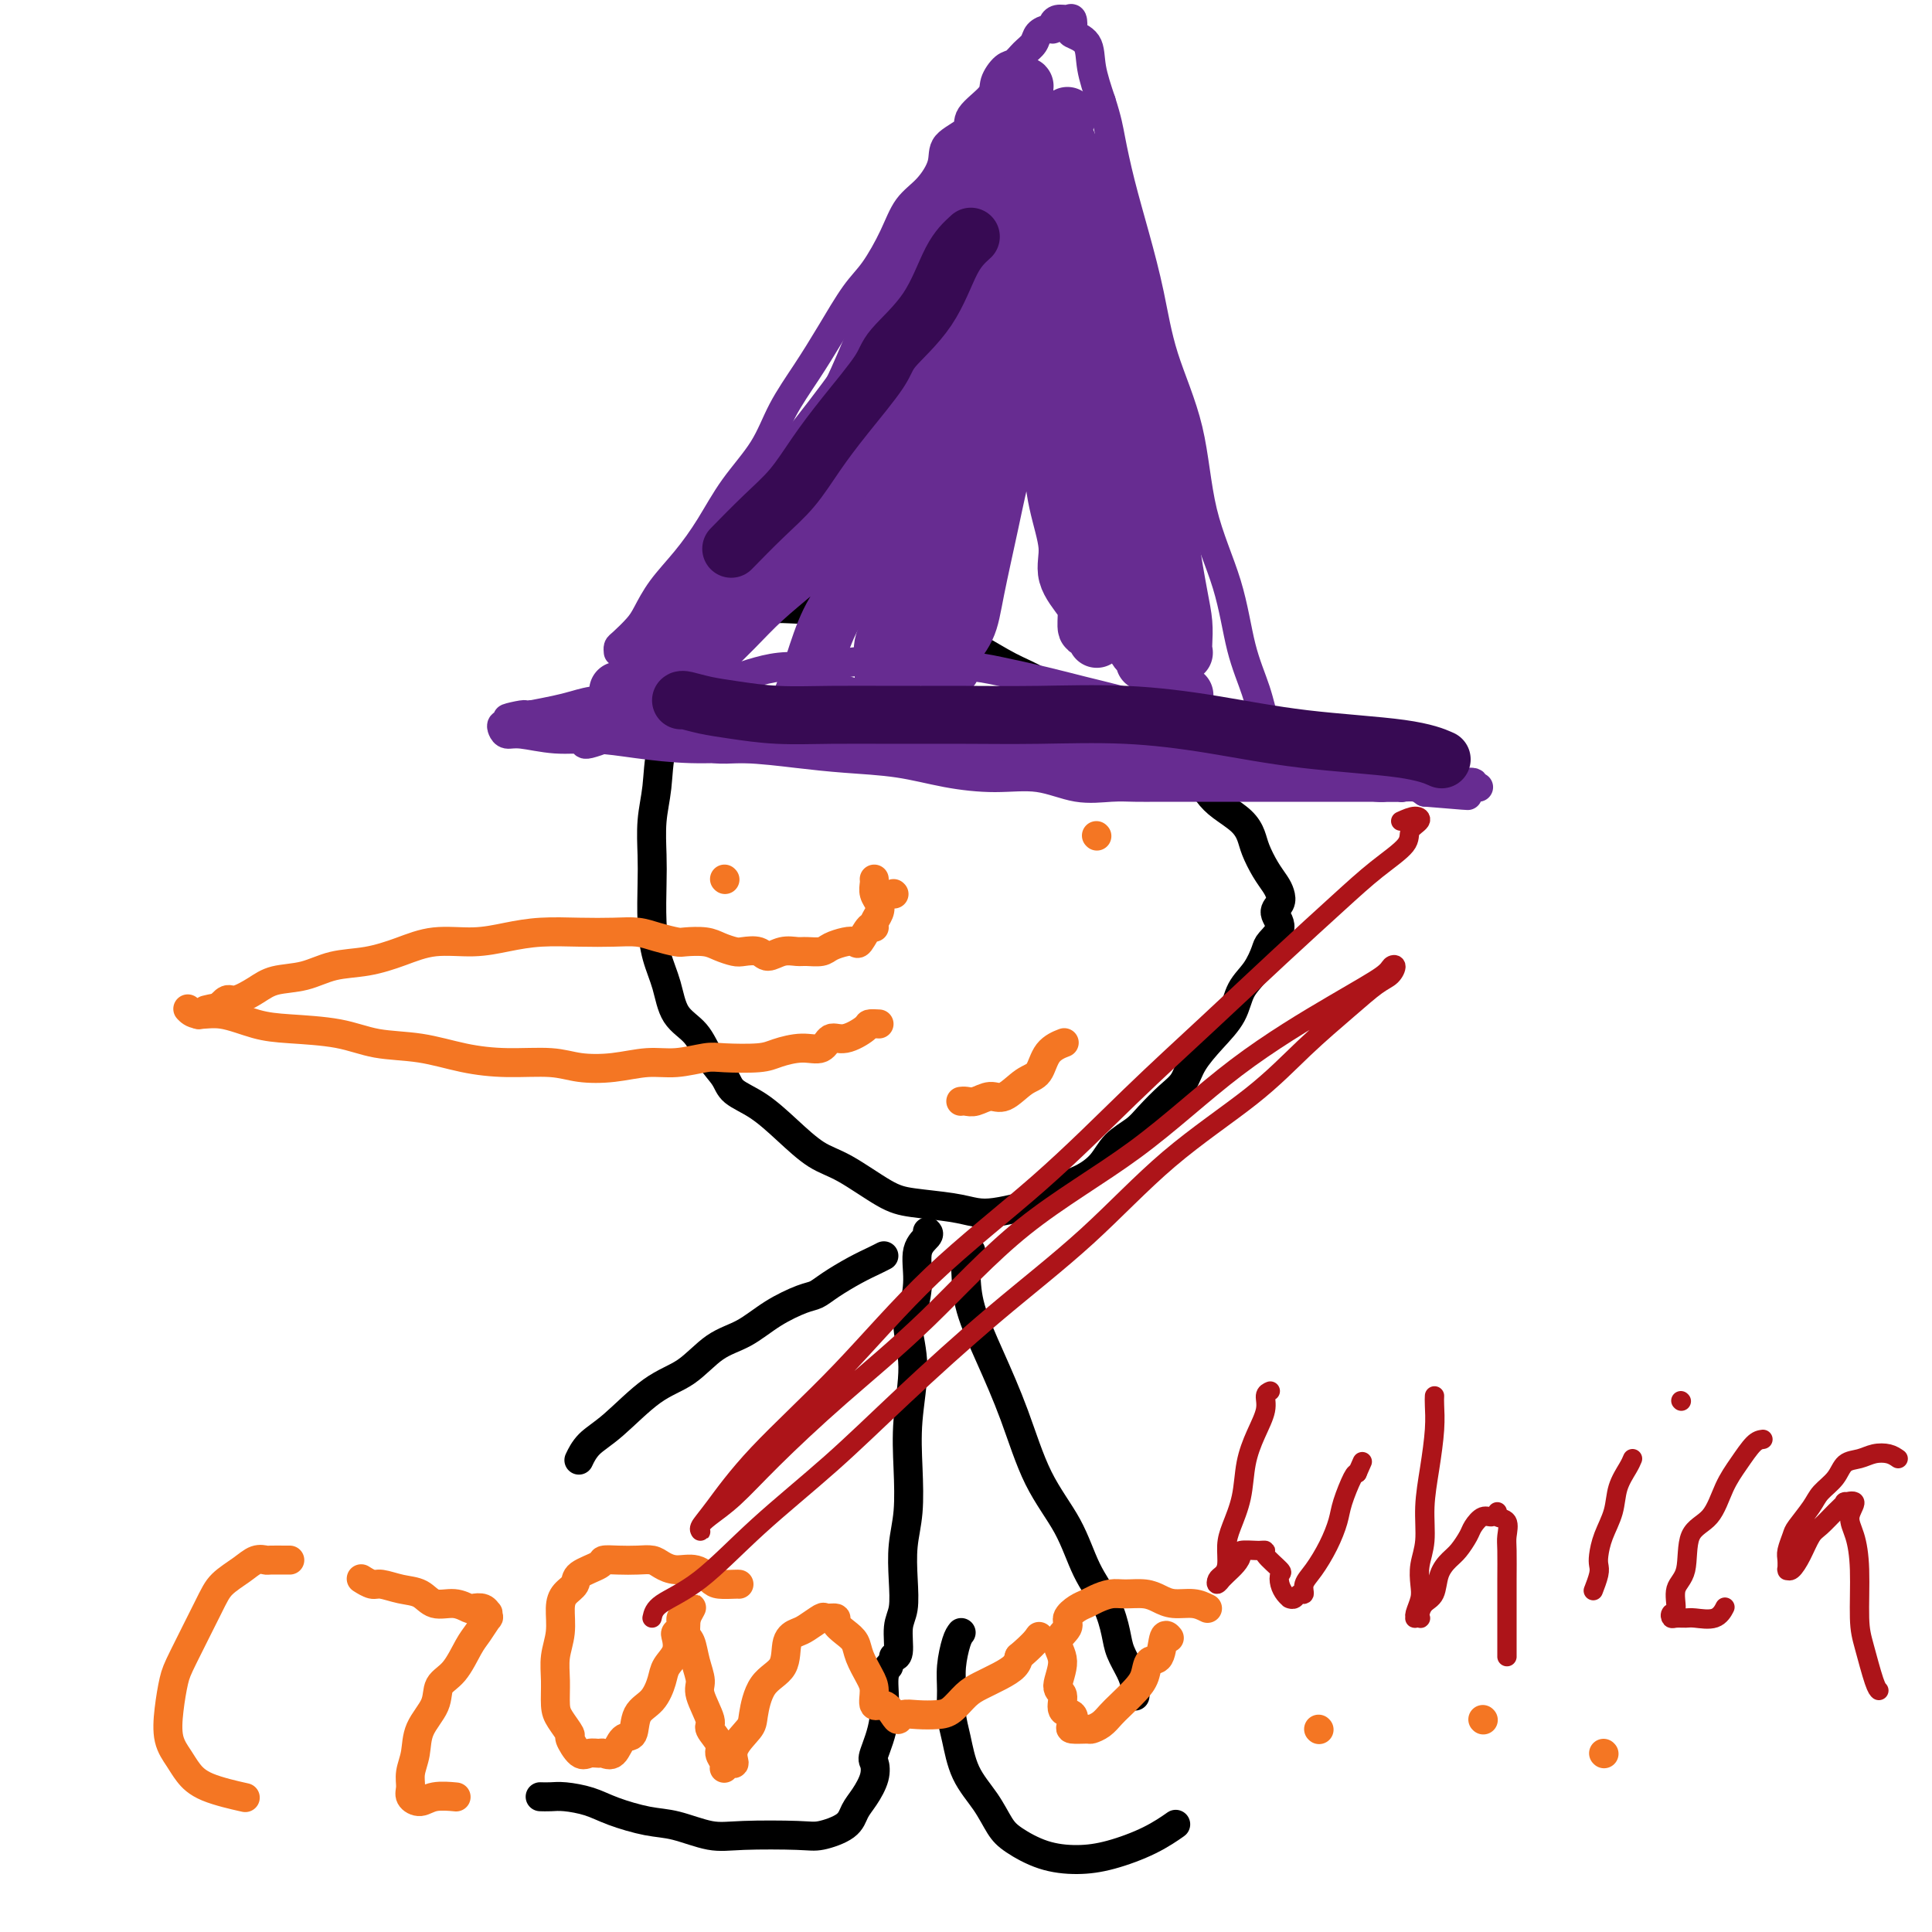 <svg viewBox='0 0 400 400' version='1.1' xmlns='http://www.w3.org/2000/svg' xmlns:xlink='http://www.w3.org/1999/xlink'><g fill='none' stroke='#000000' stroke-width='6' stroke-linecap='round' stroke-linejoin='round'><path d='M235,153c-0.845,-0.569 -1.689,-1.137 -3,-2c-1.311,-0.863 -3.088,-2.020 -5,-3c-1.912,-0.980 -3.961,-1.784 -6,-3c-2.039,-1.216 -4.070,-2.844 -6,-4c-1.930,-1.156 -3.760,-1.838 -6,-3c-2.240,-1.162 -4.891,-2.803 -7,-4c-2.109,-1.197 -3.675,-1.949 -6,-3c-2.325,-1.051 -5.409,-2.401 -8,-3c-2.591,-0.599 -4.688,-0.447 -7,-1c-2.312,-0.553 -4.837,-1.813 -7,-2c-2.163,-0.187 -3.962,0.698 -6,1c-2.038,0.302 -4.315,0.022 -6,0c-1.685,-0.022 -2.777,0.212 -4,1c-1.223,0.788 -2.575,2.128 -4,3c-1.425,0.872 -2.922,1.277 -4,2c-1.078,0.723 -1.735,1.765 -3,3c-1.265,1.235 -3.137,2.663 -4,4c-0.863,1.337 -0.718,2.581 -1,4c-0.282,1.419 -0.990,3.011 -2,5c-1.010,1.989 -2.323,4.373 -3,7c-0.677,2.627 -0.718,5.495 -1,8c-0.282,2.505 -0.806,4.647 -1,7c-0.194,2.353 -0.060,4.917 0,7c0.060,2.083 0.045,3.684 0,6c-0.045,2.316 -0.118,5.346 0,8c0.118,2.654 0.429,4.933 1,7c0.571,2.067 1.403,3.922 2,6c0.597,2.078 0.959,4.380 2,6c1.041,1.620 2.762,2.557 4,4c1.238,1.443 1.992,3.392 3,5c1.008,1.608 2.271,2.875 3,4c0.729,1.125 0.925,2.108 2,3c1.075,0.892 3.028,1.692 5,3c1.972,1.308 3.962,3.124 6,5c2.038,1.876 4.123,3.812 6,5c1.877,1.188 3.545,1.628 6,3c2.455,1.372 5.698,3.675 8,5c2.302,1.325 3.662,1.673 6,2c2.338,0.327 5.654,0.635 8,1c2.346,0.365 3.722,0.789 5,1c1.278,0.211 2.460,0.211 4,0c1.540,-0.211 3.440,-0.632 5,-1c1.560,-0.368 2.780,-0.684 4,-1'/><path d='M215,249c2.957,-0.902 3.849,-2.156 5,-3c1.151,-0.844 2.561,-1.278 4,-2c1.439,-0.722 2.906,-1.733 4,-3c1.094,-1.267 1.816,-2.789 3,-4c1.184,-1.211 2.829,-2.111 4,-3c1.171,-0.889 1.866,-1.766 3,-3c1.134,-1.234 2.706,-2.825 4,-4c1.294,-1.175 2.309,-1.935 3,-3c0.691,-1.065 1.056,-2.437 2,-4c0.944,-1.563 2.467,-3.319 4,-5c1.533,-1.681 3.078,-3.289 4,-5c0.922,-1.711 1.223,-3.525 2,-5c0.777,-1.475 2.032,-2.611 3,-4c0.968,-1.389 1.650,-3.029 2,-4c0.350,-0.971 0.367,-1.271 1,-2c0.633,-0.729 1.880,-1.885 2,-3c0.120,-1.115 -0.888,-2.187 -1,-3c-0.112,-0.813 0.671,-1.365 1,-2c0.329,-0.635 0.205,-1.352 0,-2c-0.205,-0.648 -0.490,-1.226 -1,-2c-0.510,-0.774 -1.246,-1.744 -2,-3c-0.754,-1.256 -1.528,-2.800 -2,-4c-0.472,-1.200 -0.643,-2.058 -1,-3c-0.357,-0.942 -0.900,-1.967 -2,-3c-1.100,-1.033 -2.758,-2.072 -4,-3c-1.242,-0.928 -2.070,-1.744 -3,-3c-0.930,-1.256 -1.962,-2.953 -3,-4c-1.038,-1.047 -2.082,-1.443 -3,-2c-0.918,-0.557 -1.710,-1.273 -3,-2c-1.290,-0.727 -3.078,-1.465 -4,-2c-0.922,-0.535 -0.978,-0.867 -1,-1c-0.022,-0.133 -0.011,-0.066 0,0'/><path d='M192,255c0.232,0.222 0.463,0.443 0,1c-0.463,0.557 -1.622,1.449 -2,3c-0.378,1.551 0.025,3.762 0,6c-0.025,2.238 -0.476,4.503 -1,6c-0.524,1.497 -1.120,2.226 -1,4c0.120,1.774 0.957,4.594 1,8c0.043,3.406 -0.707,7.399 -1,11c-0.293,3.601 -0.130,6.809 0,10c0.130,3.191 0.227,6.364 0,9c-0.227,2.636 -0.778,4.734 -1,7c-0.222,2.266 -0.116,4.698 0,7c0.116,2.302 0.241,4.473 0,6c-0.241,1.527 -0.848,2.409 -1,4c-0.152,1.591 0.151,3.890 0,5c-0.151,1.110 -0.758,1.031 -1,1c-0.242,-0.031 -0.121,-0.016 0,0'/><path d='M183,260c-0.523,0.272 -1.047,0.544 -2,1c-0.953,0.456 -2.336,1.097 -4,2c-1.664,0.903 -3.609,2.069 -5,3c-1.391,0.931 -2.229,1.626 -3,2c-0.771,0.374 -1.474,0.428 -3,1c-1.526,0.572 -3.875,1.661 -6,3c-2.125,1.339 -4.027,2.928 -6,4c-1.973,1.072 -4.016,1.626 -6,3c-1.984,1.374 -3.908,3.566 -6,5c-2.092,1.434 -4.351,2.108 -7,4c-2.649,1.892 -5.690,5.002 -8,7c-2.310,1.998 -3.891,2.884 -5,4c-1.109,1.116 -1.745,2.462 -2,3c-0.255,0.538 -0.127,0.269 0,0'/><path d='M201,259c-0.416,0.121 -0.832,0.241 -1,1c-0.168,0.759 -0.088,2.156 0,4c0.088,1.844 0.183,4.135 1,7c0.817,2.865 2.356,6.305 4,10c1.644,3.695 3.392,7.645 5,12c1.608,4.355 3.075,9.116 5,13c1.925,3.884 4.308,6.891 6,10c1.692,3.109 2.695,6.320 4,9c1.305,2.680 2.914,4.829 4,7c1.086,2.171 1.650,4.365 2,6c0.350,1.635 0.486,2.712 1,4c0.514,1.288 1.406,2.789 2,4c0.594,1.211 0.891,2.134 1,3c0.109,0.866 0.031,1.676 0,2c-0.031,0.324 -0.016,0.162 0,0'/><path d='M184,345c-0.482,0.563 -0.965,1.125 -1,3c-0.035,1.875 0.377,5.061 0,8c-0.377,2.939 -1.544,5.630 -2,7c-0.456,1.370 -0.202,1.420 0,2c0.202,0.580 0.353,1.690 0,3c-0.353,1.310 -1.210,2.820 -2,4c-0.790,1.180 -1.512,2.028 -2,3c-0.488,0.972 -0.743,2.066 -2,3c-1.257,0.934 -3.518,1.707 -5,2c-1.482,0.293 -2.186,0.104 -5,0c-2.814,-0.104 -7.740,-0.125 -11,0c-3.260,0.125 -4.856,0.395 -7,0c-2.144,-0.395 -4.836,-1.454 -7,-2c-2.164,-0.546 -3.801,-0.577 -6,-1c-2.199,-0.423 -4.961,-1.238 -7,-2c-2.039,-0.762 -3.356,-1.472 -5,-2c-1.644,-0.528 -3.616,-0.873 -5,-1c-1.384,-0.127 -2.180,-0.034 -3,0c-0.820,0.034 -1.663,0.010 -2,0c-0.337,-0.010 -0.169,-0.005 0,0'/><path d='M199,338c-0.308,0.398 -0.616,0.795 -1,2c-0.384,1.205 -0.845,3.216 -1,5c-0.155,1.784 -0.005,3.340 0,5c0.005,1.660 -0.137,3.424 0,5c0.137,1.576 0.551,2.963 1,5c0.449,2.037 0.932,4.724 2,7c1.068,2.276 2.720,4.141 4,6c1.280,1.859 2.187,3.712 3,5c0.813,1.288 1.532,2.011 3,3c1.468,0.989 3.687,2.244 6,3c2.313,0.756 4.722,1.015 7,1c2.278,-0.015 4.425,-0.303 7,-1c2.575,-0.697 5.578,-1.803 8,-3c2.422,-1.197 4.263,-2.485 5,-3c0.737,-0.515 0.368,-0.258 0,0'/></g>
<g fill='none' stroke='#672C91' stroke-width='6' stroke-linecap='round' stroke-linejoin='round'><path d='M110,148c0.229,0.027 0.458,0.053 1,0c0.542,-0.053 1.396,-0.187 2,0c0.604,0.187 0.959,0.695 2,1c1.041,0.305 2.769,0.406 4,1c1.231,0.594 1.963,1.680 3,2c1.037,0.320 2.377,-0.125 4,0c1.623,0.125 3.528,0.822 5,1c1.472,0.178 2.510,-0.163 4,0c1.490,0.163 3.431,0.828 5,1c1.569,0.172 2.765,-0.150 4,0c1.235,0.150 2.508,0.772 4,1c1.492,0.228 3.202,0.061 5,0c1.798,-0.061 3.684,-0.016 5,0c1.316,0.016 2.060,0.005 4,0c1.940,-0.005 5.074,-0.002 7,0c1.926,0.002 2.642,0.005 4,0c1.358,-0.005 3.358,-0.016 5,0c1.642,0.016 2.924,0.060 5,0c2.076,-0.060 4.944,-0.222 7,0c2.056,0.222 3.299,0.830 5,1c1.701,0.170 3.859,-0.099 6,0c2.141,0.099 4.265,0.565 6,1c1.735,0.435 3.079,0.838 5,1c1.921,0.162 4.417,0.082 6,0c1.583,-0.082 2.252,-0.165 4,0c1.748,0.165 4.574,0.580 7,1c2.426,0.420 4.451,0.845 6,1c1.549,0.155 2.623,0.041 4,0c1.377,-0.041 3.056,-0.007 5,0c1.944,0.007 4.151,-0.012 6,0c1.849,0.012 3.339,0.056 5,0c1.661,-0.056 3.492,-0.212 5,0c1.508,0.212 2.694,0.792 4,1c1.306,0.208 2.731,0.046 4,0c1.269,-0.046 2.380,0.026 4,0c1.620,-0.026 3.749,-0.150 5,0c1.251,0.150 1.623,0.575 3,1c1.377,0.425 3.758,0.849 5,1c1.242,0.151 1.343,0.030 2,0c0.657,-0.030 1.869,0.030 3,0c1.131,-0.030 2.180,-0.152 3,0c0.820,0.152 1.410,0.576 2,1'/><path d='M295,164c16.583,1.393 5.541,0.374 2,0c-3.541,-0.374 0.418,-0.104 2,0c1.582,0.104 0.787,0.042 1,0c0.213,-0.042 1.434,-0.064 2,0c0.566,0.064 0.477,0.213 1,0c0.523,-0.213 1.656,-0.789 2,-1c0.344,-0.211 -0.103,-0.057 0,0c0.103,0.057 0.755,0.016 1,0c0.245,-0.016 0.082,-0.008 0,0c-0.082,0.008 -0.085,0.017 0,0c0.085,-0.017 0.257,-0.060 0,0c-0.257,0.060 -0.943,0.222 -1,0c-0.057,-0.222 0.513,-0.828 0,-1c-0.513,-0.172 -2.110,0.089 -3,0c-0.890,-0.089 -1.072,-0.529 -2,-1c-0.928,-0.471 -2.603,-0.973 -4,-1c-1.397,-0.027 -2.516,0.420 -4,0c-1.484,-0.420 -3.333,-1.708 -5,-2c-1.667,-0.292 -3.152,0.414 -5,0c-1.848,-0.414 -4.057,-1.946 -6,-3c-1.943,-1.054 -3.619,-1.629 -6,-2c-2.381,-0.371 -5.467,-0.536 -8,-1c-2.533,-0.464 -4.513,-1.227 -7,-2c-2.487,-0.773 -5.480,-1.558 -8,-2c-2.520,-0.442 -4.567,-0.542 -7,-1c-2.433,-0.458 -5.253,-1.276 -8,-2c-2.747,-0.724 -5.423,-1.356 -8,-2c-2.577,-0.644 -5.057,-1.300 -8,-2c-2.943,-0.700 -6.351,-1.442 -9,-2c-2.649,-0.558 -4.541,-0.930 -7,-1c-2.459,-0.070 -5.486,0.163 -8,0c-2.514,-0.163 -4.516,-0.721 -7,-1c-2.484,-0.279 -5.450,-0.279 -8,0c-2.550,0.279 -4.683,0.839 -7,1c-2.317,0.161 -4.816,-0.075 -7,0c-2.184,0.075 -4.051,0.463 -6,1c-1.949,0.537 -3.980,1.223 -6,2c-2.020,0.777 -4.030,1.643 -6,2c-1.970,0.357 -3.899,0.204 -6,0c-2.101,-0.204 -4.374,-0.458 -6,0c-1.626,0.458 -2.604,1.628 -4,2c-1.396,0.372 -3.209,-0.055 -5,0c-1.791,0.055 -3.559,0.592 -5,1c-1.441,0.408 -2.555,0.688 -4,1c-1.445,0.312 -3.223,0.656 -5,1'/><path d='M110,148c-8.625,1.502 -3.688,0.258 -2,0c1.688,-0.258 0.126,0.469 -1,1c-1.126,0.531 -1.816,0.864 -2,1c-0.184,0.136 0.139,0.074 0,0c-0.139,-0.074 -0.739,-0.159 -1,0c-0.261,0.159 -0.184,0.564 0,1c0.184,0.436 0.473,0.904 1,1c0.527,0.096 1.291,-0.181 3,0c1.709,0.181 4.364,0.818 7,1c2.636,0.182 5.254,-0.092 8,0c2.746,0.092 5.618,0.550 9,1c3.382,0.450 7.272,0.893 11,1c3.728,0.107 7.294,-0.123 11,0c3.706,0.123 7.552,0.597 11,1c3.448,0.403 6.499,0.733 10,1c3.501,0.267 7.452,0.471 11,1c3.548,0.529 6.692,1.381 10,2c3.308,0.619 6.779,1.003 10,1c3.221,-0.003 6.194,-0.393 9,0c2.806,0.393 5.447,1.569 8,2c2.553,0.431 5.017,0.115 7,0c1.983,-0.115 3.486,-0.031 5,0c1.514,0.031 3.041,0.008 5,0c1.959,-0.008 4.351,-0.002 6,0c1.649,0.002 2.556,0.001 4,0c1.444,-0.001 3.424,-0.000 5,0c1.576,0.000 2.746,0.000 4,0c1.254,-0.000 2.590,-0.000 4,0c1.410,0.000 2.894,0.000 4,0c1.106,-0.000 1.833,-0.000 3,0c1.167,0.000 2.774,0.000 4,0c1.226,-0.000 2.072,-0.000 3,0c0.928,0.000 1.937,0.000 3,0c1.063,-0.000 2.179,-0.000 3,0c0.821,0.000 1.347,0.000 2,0c0.653,-0.000 1.432,-0.000 2,0c0.568,0.000 0.923,0.001 1,0c0.077,-0.001 -0.126,-0.003 0,0c0.126,0.003 0.580,0.012 1,0c0.420,-0.012 0.805,-0.044 1,0c0.195,0.044 0.199,0.164 0,0c-0.199,-0.164 -0.600,-0.611 -1,-1c-0.400,-0.389 -0.800,-0.720 -2,-1c-1.200,-0.280 -3.200,-0.509 -5,-1c-1.800,-0.491 -3.400,-1.246 -5,-2'/><path d='M277,158c-3.127,-0.890 -4.445,-0.616 -7,-1c-2.555,-0.384 -6.348,-1.428 -10,-2c-3.652,-0.572 -7.164,-0.674 -11,-1c-3.836,-0.326 -7.995,-0.876 -12,-1c-4.005,-0.124 -7.854,0.177 -12,0c-4.146,-0.177 -8.587,-0.832 -13,-1c-4.413,-0.168 -8.798,0.150 -13,0c-4.202,-0.150 -8.223,-0.770 -12,-1c-3.777,-0.230 -7.312,-0.072 -11,0c-3.688,0.072 -7.529,0.058 -11,0c-3.471,-0.058 -6.574,-0.160 -10,0c-3.426,0.160 -7.177,0.583 -10,1c-2.823,0.417 -4.718,0.830 -8,1c-3.282,0.170 -7.951,0.098 -10,0c-2.049,-0.098 -1.477,-0.222 -2,0c-0.523,0.222 -2.141,0.791 -3,1c-0.859,0.209 -0.960,0.060 -1,0c-0.040,-0.060 -0.020,-0.030 0,0'/><path d='M128,135c-0.034,-0.384 -0.068,-0.769 0,-1c0.068,-0.231 0.240,-0.310 1,-1c0.760,-0.690 2.110,-1.991 3,-3c0.890,-1.009 1.320,-1.726 2,-3c0.680,-1.274 1.610,-3.104 3,-5c1.390,-1.896 3.241,-3.859 5,-6c1.759,-2.141 3.425,-4.461 5,-7c1.575,-2.539 3.060,-5.298 5,-8c1.940,-2.702 4.336,-5.346 6,-8c1.664,-2.654 2.597,-5.319 4,-8c1.403,-2.681 3.275,-5.377 5,-8c1.725,-2.623 3.304,-5.174 5,-8c1.696,-2.826 3.510,-5.927 5,-8c1.490,-2.073 2.656,-3.117 4,-5c1.344,-1.883 2.868,-4.604 4,-7c1.132,-2.396 1.874,-4.465 3,-6c1.126,-1.535 2.638,-2.535 4,-4c1.362,-1.465 2.576,-3.397 3,-5c0.424,-1.603 0.060,-2.879 1,-4c0.940,-1.121 3.186,-2.087 4,-3c0.814,-0.913 0.196,-1.774 1,-3c0.804,-1.226 3.030,-2.818 4,-4c0.970,-1.182 0.684,-1.955 1,-3c0.316,-1.045 1.236,-2.364 2,-3c0.764,-0.636 1.374,-0.591 2,-1c0.626,-0.409 1.268,-1.272 2,-2c0.732,-0.728 1.555,-1.322 2,-2c0.445,-0.678 0.514,-1.439 1,-2c0.486,-0.561 1.391,-0.920 2,-1c0.609,-0.080 0.923,0.120 1,0c0.077,-0.120 -0.084,-0.561 0,-1c0.084,-0.439 0.412,-0.875 1,-1c0.588,-0.125 1.436,0.062 2,0c0.564,-0.062 0.843,-0.371 1,0c0.157,0.371 0.191,1.423 0,2c-0.191,0.577 -0.608,0.681 0,1c0.608,0.319 2.241,0.855 3,2c0.759,1.145 0.646,2.899 1,5c0.354,2.101 1.177,4.551 2,7'/><path d='M228,21c1.298,4.034 1.542,5.619 2,8c0.458,2.381 1.131,5.559 2,9c0.869,3.441 1.935,7.145 3,11c1.065,3.855 2.130,7.862 3,12c0.870,4.138 1.544,8.407 3,13c1.456,4.593 3.692,9.510 5,15c1.308,5.490 1.687,11.552 3,17c1.313,5.448 3.560,10.280 5,15c1.440,4.720 2.073,9.328 3,13c0.927,3.672 2.147,6.410 3,9c0.853,2.590 1.339,5.034 2,7c0.661,1.966 1.497,3.455 2,5c0.503,1.545 0.674,3.147 1,4c0.326,0.853 0.807,0.958 1,1c0.193,0.042 0.096,0.021 0,0'/></g>
<g fill='none' stroke='#672C91' stroke-width='12' stroke-linecap='round' stroke-linejoin='round'><path d='M269,158c-0.844,-0.000 -1.687,-0.000 -2,0c-0.313,0.000 -0.094,0.001 -1,0c-0.906,-0.001 -2.937,-0.003 -4,0c-1.063,0.003 -1.157,0.012 -2,0c-0.843,-0.012 -2.433,-0.043 -4,0c-1.567,0.043 -3.109,0.162 -5,0c-1.891,-0.162 -4.131,-0.603 -6,-1c-1.869,-0.397 -3.366,-0.751 -5,-1c-1.634,-0.249 -3.406,-0.395 -7,-1c-3.594,-0.605 -9.012,-1.669 -12,-2c-2.988,-0.331 -3.548,0.070 -5,0c-1.452,-0.070 -3.797,-0.610 -6,-1c-2.203,-0.390 -4.264,-0.630 -6,-1c-1.736,-0.370 -3.148,-0.870 -5,-1c-1.852,-0.130 -4.145,0.109 -6,0c-1.855,-0.109 -3.274,-0.565 -5,-1c-1.726,-0.435 -3.761,-0.849 -6,-1c-2.239,-0.151 -4.682,-0.041 -7,0c-2.318,0.041 -4.512,0.011 -7,0c-2.488,-0.011 -5.271,-0.003 -8,0c-2.729,0.003 -5.404,-0.000 -8,0c-2.596,0.000 -5.113,0.004 -7,0c-1.887,-0.004 -3.144,-0.015 -5,0c-1.856,0.015 -4.312,0.056 -6,0c-1.688,-0.056 -2.608,-0.207 -4,0c-1.392,0.207 -3.255,0.774 -4,1c-0.745,0.226 -0.373,0.113 0,0'/><path d='M175,146c-0.399,0.301 -0.798,0.601 0,1c0.798,0.399 2.794,0.896 4,1c1.206,0.104 1.622,-0.185 3,0c1.378,0.185 3.719,0.846 5,1c1.281,0.154 1.501,-0.197 3,0c1.499,0.197 4.277,0.943 7,1c2.723,0.057 5.392,-0.573 8,0c2.608,0.573 5.155,2.350 8,3c2.845,0.650 5.989,0.174 10,0c4.011,-0.174 8.887,-0.047 12,0c3.113,0.047 4.461,0.013 5,0c0.539,-0.013 0.270,-0.007 0,0'/><path d='M167,153c-0.267,-0.629 -0.535,-1.258 -1,-2c-0.465,-0.742 -1.129,-1.598 -1,-3c0.129,-1.402 1.051,-3.349 2,-6c0.949,-2.651 1.925,-6.006 3,-9c1.075,-2.994 2.250,-5.627 4,-8c1.750,-2.373 4.077,-4.487 6,-7c1.923,-2.513 3.444,-5.424 5,-8c1.556,-2.576 3.147,-4.816 5,-7c1.853,-2.184 3.969,-4.311 5,-6c1.031,-1.689 0.978,-2.941 2,-4c1.022,-1.059 3.120,-1.926 4,-3c0.880,-1.074 0.541,-2.356 1,-3c0.459,-0.644 1.715,-0.652 2,-1c0.285,-0.348 -0.402,-1.037 -1,-1c-0.598,0.037 -1.109,0.798 -1,1c0.109,0.202 0.836,-0.157 0,0c-0.836,0.157 -3.235,0.831 -5,2c-1.765,1.169 -2.894,2.835 -5,5c-2.106,2.165 -5.187,4.831 -8,7c-2.813,2.169 -5.359,3.843 -8,6c-2.641,2.157 -5.378,4.797 -8,7c-2.622,2.203 -5.129,3.969 -7,6c-1.871,2.031 -3.106,4.326 -5,6c-1.894,1.674 -4.446,2.725 -6,4c-1.554,1.275 -2.111,2.772 -3,4c-0.889,1.228 -2.110,2.186 -3,3c-0.890,0.814 -1.448,1.484 -2,2c-0.552,0.516 -1.097,0.877 -1,1c0.097,0.123 0.835,0.009 1,0c0.165,-0.009 -0.244,0.089 0,0c0.244,-0.089 1.140,-0.364 2,-1c0.860,-0.636 1.682,-1.634 3,-3c1.318,-1.366 3.131,-3.099 5,-5c1.869,-1.901 3.796,-3.971 6,-6c2.204,-2.029 4.687,-4.016 7,-6c2.313,-1.984 4.455,-3.965 6,-6c1.545,-2.035 2.493,-4.125 4,-6c1.507,-1.875 3.573,-3.536 5,-5c1.427,-1.464 2.213,-2.732 3,-4'/><path d='M183,97c6.674,-6.626 2.861,-2.691 2,-2c-0.861,0.691 1.232,-1.864 2,-3c0.768,-1.136 0.212,-0.854 0,-1c-0.212,-0.146 -0.079,-0.720 0,-1c0.079,-0.280 0.105,-0.268 0,0c-0.105,0.268 -0.340,0.790 -1,1c-0.660,0.210 -1.746,0.107 -3,1c-1.254,0.893 -2.675,2.782 -6,6c-3.325,3.218 -8.553,7.764 -11,10c-2.447,2.236 -2.115,2.163 -4,4c-1.885,1.837 -5.989,5.583 -9,9c-3.011,3.417 -4.930,6.506 -7,9c-2.070,2.494 -4.291,4.394 -6,6c-1.709,1.606 -2.908,2.917 -4,4c-1.092,1.083 -2.079,1.937 -3,3c-0.921,1.063 -1.777,2.336 -2,3c-0.223,0.664 0.188,0.718 0,1c-0.188,0.282 -0.976,0.791 -1,1c-0.024,0.209 0.717,0.118 1,0c0.283,-0.118 0.109,-0.262 1,-1c0.891,-0.738 2.849,-2.071 5,-4c2.151,-1.929 4.497,-4.453 7,-7c2.503,-2.547 5.165,-5.116 8,-8c2.835,-2.884 5.843,-6.082 9,-9c3.157,-2.918 6.465,-5.557 9,-9c2.535,-3.443 4.299,-7.692 7,-11c2.701,-3.308 6.338,-5.676 9,-8c2.662,-2.324 4.348,-4.604 6,-7c1.652,-2.396 3.270,-4.908 5,-7c1.730,-2.092 3.573,-3.765 5,-5c1.427,-1.235 2.437,-2.031 3,-3c0.563,-0.969 0.678,-2.111 1,-3c0.322,-0.889 0.851,-1.524 1,-2c0.149,-0.476 -0.081,-0.794 0,-1c0.081,-0.206 0.474,-0.299 0,0c-0.474,0.299 -1.813,0.991 -3,2c-1.187,1.009 -2.221,2.336 -4,4c-1.779,1.664 -4.302,3.667 -7,6c-2.698,2.333 -5.571,4.996 -8,8c-2.429,3.004 -4.414,6.347 -7,10c-2.586,3.653 -5.774,7.615 -9,11c-3.226,3.385 -6.489,6.194 -9,9c-2.511,2.806 -4.271,5.608 -6,8c-1.729,2.392 -3.427,4.375 -5,6c-1.573,1.625 -3.021,2.893 -4,4c-0.979,1.107 -1.490,2.054 -2,3'/><path d='M143,134c-6.740,8.000 -2.588,2.499 -1,1c1.588,-1.499 0.614,1.003 0,2c-0.614,0.997 -0.868,0.488 -1,0c-0.132,-0.488 -0.142,-0.955 0,-1c0.142,-0.045 0.437,0.330 1,-1c0.563,-1.330 1.395,-4.367 3,-7c1.605,-2.633 3.985,-4.864 6,-8c2.015,-3.136 3.666,-7.177 6,-11c2.334,-3.823 5.350,-7.426 8,-11c2.650,-3.574 4.933,-7.117 7,-10c2.067,-2.883 3.917,-5.106 6,-8c2.083,-2.894 4.397,-6.460 6,-9c1.603,-2.540 2.494,-4.055 4,-6c1.506,-1.945 3.626,-4.319 5,-6c1.374,-1.681 2.000,-2.670 3,-4c1.000,-1.330 2.372,-3.001 3,-4c0.628,-0.999 0.510,-1.324 1,-2c0.490,-0.676 1.589,-1.702 2,-2c0.411,-0.298 0.136,0.131 0,0c-0.136,-0.131 -0.132,-0.821 0,-1c0.132,-0.179 0.393,0.153 0,1c-0.393,0.847 -1.439,2.208 -3,4c-1.561,1.792 -3.638,4.016 -6,7c-2.362,2.984 -5.008,6.728 -8,11c-2.992,4.272 -6.329,9.071 -10,14c-3.671,4.929 -7.676,9.988 -11,14c-3.324,4.012 -5.967,6.978 -9,11c-3.033,4.022 -6.455,9.100 -9,13c-2.545,3.900 -4.214,6.624 -6,9c-1.786,2.376 -3.691,4.406 -5,6c-1.309,1.594 -2.022,2.751 -3,4c-0.978,1.249 -2.219,2.590 -3,3c-0.781,0.410 -1.100,-0.109 -1,0c0.100,0.109 0.621,0.847 1,1c0.379,0.153 0.616,-0.280 1,-1c0.384,-0.720 0.915,-1.729 2,-3c1.085,-1.271 2.723,-2.804 5,-5c2.277,-2.196 5.194,-5.055 8,-8c2.806,-2.945 5.501,-5.976 9,-10c3.499,-4.024 7.804,-9.042 11,-13c3.196,-3.958 5.285,-6.855 8,-10c2.715,-3.145 6.056,-6.538 9,-10c2.944,-3.462 5.490,-6.994 8,-10c2.510,-3.006 4.982,-5.486 7,-8c2.018,-2.514 3.582,-5.061 5,-7c1.418,-1.939 2.691,-3.268 4,-5c1.309,-1.732 2.655,-3.866 4,-6'/><path d='M210,48c12.880,-15.898 4.579,-8.145 2,-6c-2.579,2.145 0.564,-1.320 2,-3c1.436,-1.680 1.166,-1.575 1,-2c-0.166,-0.425 -0.227,-1.381 0,-2c0.227,-0.619 0.743,-0.902 1,-1c0.257,-0.098 0.256,-0.012 0,0c-0.256,0.012 -0.769,-0.052 -1,0c-0.231,0.052 -0.182,0.220 -1,1c-0.818,0.780 -2.502,2.173 -4,4c-1.498,1.827 -2.808,4.089 -5,7c-2.192,2.911 -5.265,6.472 -8,10c-2.735,3.528 -5.134,7.023 -8,11c-2.866,3.977 -6.201,8.434 -9,12c-2.799,3.566 -5.063,6.239 -7,9c-1.937,2.761 -3.547,5.608 -5,8c-1.453,2.392 -2.750,4.329 -4,6c-1.250,1.671 -2.455,3.077 -3,4c-0.545,0.923 -0.432,1.364 -1,2c-0.568,0.636 -1.819,1.469 -2,2c-0.181,0.531 0.707,0.761 1,1c0.293,0.239 -0.008,0.489 0,0c0.008,-0.489 0.326,-1.715 1,-3c0.674,-1.285 1.704,-2.629 3,-5c1.296,-2.371 2.860,-5.769 5,-9c2.140,-3.231 4.858,-6.294 7,-10c2.142,-3.706 3.708,-8.053 6,-12c2.292,-3.947 5.309,-7.494 8,-11c2.691,-3.506 5.057,-6.972 7,-10c1.943,-3.028 3.462,-5.620 5,-8c1.538,-2.380 3.095,-4.549 4,-7c0.905,-2.451 1.157,-5.182 2,-7c0.843,-1.818 2.278,-2.721 3,-4c0.722,-1.279 0.731,-2.933 1,-4c0.269,-1.067 0.799,-1.547 1,-2c0.201,-0.453 0.071,-0.881 0,-1c-0.071,-0.119 -0.085,0.070 0,0c0.085,-0.070 0.270,-0.398 0,0c-0.270,0.398 -0.995,1.523 -2,3c-1.005,1.477 -2.291,3.307 -4,6c-1.709,2.693 -3.842,6.251 -6,10c-2.158,3.749 -4.341,7.690 -7,12c-2.659,4.310 -5.794,8.991 -8,13c-2.206,4.009 -3.483,7.348 -5,11c-1.517,3.652 -3.272,7.618 -5,11c-1.728,3.382 -3.427,6.180 -5,9c-1.573,2.820 -3.021,5.663 -4,8c-0.979,2.337 -1.490,4.169 -2,6'/><path d='M164,107c-3.698,7.776 -2.443,4.717 -2,4c0.443,-0.717 0.072,0.909 0,2c-0.072,1.091 0.154,1.649 0,2c-0.154,0.351 -0.686,0.496 0,0c0.686,-0.496 2.592,-1.632 3,-2c0.408,-0.368 -0.681,0.033 0,-1c0.681,-1.033 3.131,-3.500 5,-6c1.869,-2.500 3.157,-5.033 5,-8c1.843,-2.967 4.243,-6.370 7,-10c2.757,-3.630 5.873,-7.488 9,-12c3.127,-4.512 6.266,-9.677 9,-14c2.734,-4.323 5.065,-7.805 7,-11c1.935,-3.195 3.475,-6.103 5,-9c1.525,-2.897 3.036,-5.783 4,-8c0.964,-2.217 1.380,-3.766 2,-5c0.620,-1.234 1.442,-2.152 2,-3c0.558,-0.848 0.852,-1.625 1,-2c0.148,-0.375 0.151,-0.348 0,0c-0.151,0.348 -0.458,1.018 -1,3c-0.542,1.982 -1.321,5.278 -3,10c-1.679,4.722 -4.258,10.871 -7,17c-2.742,6.129 -5.647,12.237 -8,18c-2.353,5.763 -4.156,11.181 -6,16c-1.844,4.819 -3.731,9.040 -5,13c-1.269,3.960 -1.919,7.659 -3,11c-1.081,3.341 -2.591,6.324 -3,9c-0.409,2.676 0.283,5.047 0,7c-0.283,1.953 -1.540,3.490 -2,5c-0.460,1.510 -0.121,2.994 0,4c0.121,1.006 0.026,1.534 0,2c-0.026,0.466 0.018,0.869 0,1c-0.018,0.131 -0.099,-0.012 0,0c0.099,0.012 0.378,0.178 1,0c0.622,-0.178 1.585,-0.699 2,-2c0.415,-1.301 0.280,-3.382 1,-5c0.720,-1.618 2.293,-2.773 4,-5c1.707,-2.227 3.546,-5.525 5,-9c1.454,-3.475 2.522,-7.128 4,-11c1.478,-3.872 3.365,-7.963 5,-12c1.635,-4.037 3.016,-8.021 4,-13c0.984,-4.979 1.570,-10.953 3,-16c1.430,-5.047 3.704,-9.167 5,-13c1.296,-3.833 1.616,-7.378 2,-10c0.384,-2.622 0.834,-4.321 1,-6c0.166,-1.679 0.047,-3.337 0,-4c-0.047,-0.663 -0.024,-0.332 0,0'/><path d='M220,34c2.276,-9.543 0.465,-2.400 0,0c-0.465,2.400 0.415,0.059 0,0c-0.415,-0.059 -2.124,2.165 -3,5c-0.876,2.835 -0.917,6.281 -2,10c-1.083,3.719 -3.207,7.709 -5,13c-1.793,5.291 -3.255,11.881 -5,18c-1.745,6.119 -3.774,11.766 -5,17c-1.226,5.234 -1.649,10.054 -2,14c-0.351,3.946 -0.630,7.019 -1,11c-0.370,3.981 -0.833,8.871 -1,11c-0.167,2.129 -0.040,1.497 0,2c0.040,0.503 -0.006,2.141 0,3c0.006,0.859 0.064,0.938 0,1c-0.064,0.062 -0.251,0.107 0,0c0.251,-0.107 0.938,-0.366 1,-1c0.062,-0.634 -0.502,-1.645 0,-3c0.502,-1.355 2.068,-3.055 3,-5c0.932,-1.945 1.229,-4.134 2,-8c0.771,-3.866 2.016,-9.410 3,-14c0.984,-4.590 1.706,-8.226 3,-13c1.294,-4.774 3.159,-10.686 4,-16c0.841,-5.314 0.656,-10.029 1,-14c0.344,-3.971 1.216,-7.197 2,-10c0.784,-2.803 1.481,-5.183 2,-7c0.519,-1.817 0.861,-3.070 1,-4c0.139,-0.930 0.076,-1.536 0,-2c-0.076,-0.464 -0.164,-0.787 0,-1c0.164,-0.213 0.581,-0.315 1,0c0.419,0.315 0.842,1.049 1,1c0.158,-0.049 0.052,-0.881 0,0c-0.052,0.881 -0.051,3.474 0,7c0.051,3.526 0.151,7.986 0,13c-0.151,5.014 -0.555,10.584 -1,16c-0.445,5.416 -0.932,10.680 -1,15c-0.068,4.320 0.283,7.698 1,11c0.717,3.302 1.799,6.529 2,9c0.201,2.471 -0.479,4.187 0,6c0.479,1.813 2.118,3.723 3,5c0.882,1.277 1.007,1.922 1,3c-0.007,1.078 -0.145,2.588 0,3c0.145,0.412 0.575,-0.276 1,0c0.425,0.276 0.846,1.516 1,2c0.154,0.484 0.041,0.212 0,0c-0.041,-0.212 -0.011,-0.365 0,-1c0.011,-0.635 0.003,-1.753 0,-3c-0.003,-1.247 -0.002,-2.624 0,-4'/><path d='M227,124c0.065,-2.490 0.226,-4.715 0,-8c-0.226,-3.285 -0.840,-7.628 -1,-12c-0.160,-4.372 0.134,-8.771 0,-14c-0.134,-5.229 -0.698,-11.289 -1,-17c-0.302,-5.711 -0.344,-11.074 0,-15c0.344,-3.926 1.073,-6.414 1,-9c-0.073,-2.586 -0.949,-5.269 -1,-7c-0.051,-1.731 0.722,-2.510 1,-3c0.278,-0.490 0.060,-0.691 0,-1c-0.060,-0.309 0.037,-0.726 0,-1c-0.037,-0.274 -0.208,-0.405 0,0c0.208,0.405 0.795,1.347 1,2c0.205,0.653 0.028,1.016 0,3c-0.028,1.984 0.091,5.587 0,10c-0.091,4.413 -0.394,9.635 0,15c0.394,5.365 1.485,10.875 2,16c0.515,5.125 0.454,9.867 1,14c0.546,4.133 1.701,7.657 2,11c0.299,3.343 -0.257,6.507 0,9c0.257,2.493 1.326,4.317 2,6c0.674,1.683 0.951,3.226 1,5c0.049,1.774 -0.131,3.779 0,5c0.131,1.221 0.572,1.657 1,2c0.428,0.343 0.844,0.593 1,1c0.156,0.407 0.051,0.971 0,1c-0.051,0.029 -0.049,-0.478 0,-1c0.049,-0.522 0.146,-1.059 0,-2c-0.146,-0.941 -0.536,-2.285 -1,-4c-0.464,-1.715 -1.002,-3.801 -1,-7c0.002,-3.199 0.543,-7.512 0,-12c-0.543,-4.488 -2.169,-9.150 -3,-14c-0.831,-4.850 -0.868,-9.886 -1,-16c-0.132,-6.114 -0.361,-13.306 -1,-19c-0.639,-5.694 -1.688,-9.891 -2,-13c-0.312,-3.109 0.112,-5.132 0,-7c-0.112,-1.868 -0.762,-3.582 -1,-5c-0.238,-1.418 -0.064,-2.540 0,-3c0.064,-0.460 0.018,-0.258 0,0c-0.018,0.258 -0.008,0.572 0,1c0.008,0.428 0.014,0.972 0,2c-0.014,1.028 -0.047,2.542 0,5c0.047,2.458 0.173,5.860 1,10c0.827,4.140 2.356,9.017 3,14c0.644,4.983 0.404,10.072 1,15c0.596,4.928 2.027,9.694 3,14c0.973,4.306 1.486,8.153 2,12'/><path d='M237,107c2.173,12.973 2.606,8.905 3,9c0.394,0.095 0.750,4.355 1,7c0.250,2.645 0.393,3.677 1,5c0.607,1.323 1.679,2.939 2,4c0.321,1.061 -0.110,1.569 0,2c0.110,0.431 0.759,0.785 1,1c0.241,0.215 0.073,0.291 0,0c-0.073,-0.291 -0.050,-0.948 0,-2c0.050,-1.052 0.125,-2.499 0,-4c-0.125,-1.501 -0.452,-3.056 -1,-6c-0.548,-2.944 -1.316,-7.278 -2,-12c-0.684,-4.722 -1.285,-9.834 -2,-14c-0.715,-4.166 -1.544,-7.387 -2,-11c-0.456,-3.613 -0.538,-7.618 -1,-11c-0.462,-3.382 -1.305,-6.141 -2,-9c-0.695,-2.859 -1.243,-5.818 -2,-8c-0.757,-2.182 -1.724,-3.589 -2,-5c-0.276,-1.411 0.137,-2.827 0,-4c-0.137,-1.173 -0.825,-2.102 -1,-3c-0.175,-0.898 0.162,-1.766 0,-2c-0.162,-0.234 -0.824,0.164 -1,0c-0.176,-0.164 0.133,-0.890 0,-1c-0.133,-0.110 -0.708,0.397 -1,1c-0.292,0.603 -0.301,1.303 0,3c0.301,1.697 0.914,4.392 1,8c0.086,3.608 -0.353,8.130 0,13c0.353,4.870 1.499,10.088 2,15c0.501,4.912 0.357,9.518 1,14c0.643,4.482 2.074,8.838 3,13c0.926,4.162 1.349,8.129 2,11c0.651,2.871 1.532,4.647 2,7c0.468,2.353 0.525,5.282 1,7c0.475,1.718 1.368,2.226 2,3c0.632,0.774 1.005,1.816 1,3c-0.005,1.184 -0.386,2.511 0,3c0.386,0.489 1.539,0.140 2,0c0.461,-0.140 0.231,-0.070 0,0'/></g>
<g fill='none' stroke='#370A53' stroke-width='12' stroke-linecap='round' stroke-linejoin='round'><path d='M201,49c-1.325,1.199 -2.649,2.397 -4,5c-1.351,2.603 -2.727,6.609 -5,10c-2.273,3.391 -5.443,6.167 -7,8c-1.557,1.833 -1.502,2.725 -3,5c-1.498,2.275 -4.549,5.935 -7,9c-2.451,3.065 -4.300,5.537 -6,8c-1.700,2.463 -3.249,4.918 -5,7c-1.751,2.082 -3.702,3.791 -6,6c-2.298,2.209 -4.942,4.917 -6,6c-1.058,1.083 -0.529,0.542 0,0'/><path d='M141,145c0.097,-0.091 0.194,-0.182 1,0c0.806,0.182 2.322,0.637 4,1c1.678,0.363 3.517,0.633 6,1c2.483,0.367 5.610,0.831 9,1c3.390,0.169 7.042,0.044 11,0c3.958,-0.044 8.223,-0.007 13,0c4.777,0.007 10.065,-0.016 15,0c4.935,0.016 9.518,0.073 15,0c5.482,-0.073 11.862,-0.275 18,0c6.138,0.275 12.034,1.027 18,2c5.966,0.973 12.001,2.168 19,3c6.999,0.832 14.961,1.301 20,2c5.039,0.699 7.154,1.628 8,2c0.846,0.372 0.423,0.186 0,0'/></g>
<g fill='none' stroke='#F47623' stroke-width='6' stroke-linecap='round' stroke-linejoin='round'><path d='M181,182c0.028,0.244 0.056,0.488 0,1c-0.056,0.512 -0.197,1.290 0,2c0.197,0.710 0.730,1.350 1,2c0.270,0.650 0.276,1.310 0,2c-0.276,0.690 -0.833,1.411 -1,2c-0.167,0.589 0.055,1.047 0,1c-0.055,-0.047 -0.389,-0.598 -1,0c-0.611,0.598 -1.499,2.346 -2,3c-0.501,0.654 -0.613,0.214 -1,0c-0.387,-0.214 -1.047,-0.200 -2,0c-0.953,0.200 -2.197,0.588 -3,1c-0.803,0.412 -1.164,0.847 -2,1c-0.836,0.153 -2.148,0.023 -3,0c-0.852,-0.023 -1.243,0.060 -2,0c-0.757,-0.060 -1.878,-0.264 -3,0c-1.122,0.264 -2.243,0.996 -3,1c-0.757,0.004 -1.149,-0.721 -2,-1c-0.851,-0.279 -2.161,-0.114 -3,0c-0.839,0.114 -1.206,0.175 -2,0c-0.794,-0.175 -2.015,-0.585 -3,-1c-0.985,-0.415 -1.736,-0.833 -3,-1c-1.264,-0.167 -3.042,-0.083 -4,0c-0.958,0.083 -1.096,0.166 -2,0c-0.904,-0.166 -2.575,-0.581 -4,-1c-1.425,-0.419 -2.606,-0.842 -4,-1c-1.394,-0.158 -3.002,-0.052 -5,0c-1.998,0.052 -4.384,0.051 -7,0c-2.616,-0.051 -5.460,-0.152 -8,0c-2.540,0.152 -4.774,0.555 -7,1c-2.226,0.445 -4.443,0.930 -7,1c-2.557,0.070 -5.455,-0.276 -8,0c-2.545,0.276 -4.736,1.172 -7,2c-2.264,0.828 -4.600,1.586 -7,2c-2.400,0.414 -4.863,0.483 -7,1c-2.137,0.517 -3.948,1.482 -6,2c-2.052,0.518 -4.345,0.589 -6,1c-1.655,0.411 -2.670,1.162 -4,2c-1.330,0.838 -2.973,1.764 -4,2c-1.027,0.236 -1.436,-0.218 -2,0c-0.564,0.218 -1.282,1.109 -2,2'/><path d='M45,209c-7.131,2.167 -2.458,0.583 -1,0c1.458,-0.583 -0.298,-0.167 -1,0c-0.702,0.167 -0.351,0.083 0,0'/><path d='M182,212c-0.832,-0.048 -1.663,-0.096 -2,0c-0.337,0.096 -0.178,0.337 -1,1c-0.822,0.663 -2.625,1.750 -4,2c-1.375,0.250 -2.321,-0.336 -3,0c-0.679,0.336 -1.092,1.593 -2,2c-0.908,0.407 -2.313,-0.036 -4,0c-1.687,0.036 -3.657,0.549 -5,1c-1.343,0.451 -2.058,0.838 -4,1c-1.942,0.162 -5.111,0.100 -7,0c-1.889,-0.100 -2.496,-0.236 -4,0c-1.504,0.236 -3.903,0.844 -6,1c-2.097,0.156 -3.891,-0.140 -6,0c-2.109,0.140 -4.532,0.715 -7,1c-2.468,0.285 -4.981,0.280 -7,0c-2.019,-0.280 -3.542,-0.833 -6,-1c-2.458,-0.167 -5.849,0.054 -9,0c-3.151,-0.054 -6.060,-0.382 -9,-1c-2.940,-0.618 -5.911,-1.526 -9,-2c-3.089,-0.474 -6.296,-0.513 -9,-1c-2.704,-0.487 -4.906,-1.422 -8,-2c-3.094,-0.578 -7.082,-0.800 -10,-1c-2.918,-0.200 -4.768,-0.380 -7,-1c-2.232,-0.620 -4.846,-1.682 -7,-2c-2.154,-0.318 -3.849,0.107 -5,0c-1.151,-0.107 -1.757,-0.745 -2,-1c-0.243,-0.255 -0.121,-0.128 0,0'/><path d='M199,228c-0.072,0.010 -0.145,0.019 0,0c0.145,-0.019 0.506,-0.068 1,0c0.494,0.068 1.119,0.253 2,0c0.881,-0.253 2.016,-0.942 3,-1c0.984,-0.058 1.816,0.517 3,0c1.184,-0.517 2.721,-2.125 4,-3c1.279,-0.875 2.302,-1.018 3,-2c0.698,-0.982 1.073,-2.803 2,-4c0.927,-1.197 2.408,-1.771 3,-2c0.592,-0.229 0.296,-0.115 0,0'/><path d='M227,173c0.000,0.000 0.100,0.100 0.1,0.1'/><path d='M185,185c0.000,0.000 0.100,0.100 0.1,0.1'/><path d='M150,182c0.000,0.000 0.100,0.100 0.1,0.1'/><path d='M60,323c-0.101,0.003 -0.203,0.006 -1,0c-0.797,-0.006 -2.290,-0.021 -3,0c-0.710,0.021 -0.638,0.078 -1,0c-0.362,-0.078 -1.158,-0.292 -2,0c-0.842,0.292 -1.731,1.090 -3,2c-1.269,0.910 -2.918,1.932 -4,3c-1.082,1.068 -1.598,2.182 -3,5c-1.402,2.818 -3.690,7.338 -5,10c-1.310,2.662 -1.642,3.464 -2,5c-0.358,1.536 -0.743,3.804 -1,6c-0.257,2.196 -0.386,4.319 0,6c0.386,1.681 1.289,2.920 2,4c0.711,1.080 1.232,2.001 2,3c0.768,0.999 1.784,2.077 4,3c2.216,0.923 5.633,1.692 7,2c1.367,0.308 0.683,0.154 0,0'/><path d='M75,327c-0.191,-0.120 -0.382,-0.241 0,0c0.382,0.241 1.336,0.843 2,1c0.664,0.157 1.038,-0.131 2,0c0.962,0.131 2.514,0.680 4,1c1.486,0.320 2.908,0.412 4,1c1.092,0.588 1.854,1.673 3,2c1.146,0.327 2.675,-0.104 4,0c1.325,0.104 2.446,0.745 3,1c0.554,0.255 0.540,0.125 1,0c0.460,-0.125 1.393,-0.246 2,0c0.607,0.246 0.889,0.860 1,1c0.111,0.140 0.053,-0.194 0,0c-0.053,0.194 -0.099,0.916 0,1c0.099,0.084 0.345,-0.470 0,0c-0.345,0.470 -1.281,1.965 -2,3c-0.719,1.035 -1.223,1.609 -2,3c-0.777,1.391 -1.829,3.600 -3,5c-1.171,1.400 -2.461,1.992 -3,3c-0.539,1.008 -0.326,2.434 -1,4c-0.674,1.566 -2.235,3.273 -3,5c-0.765,1.727 -0.735,3.473 -1,5c-0.265,1.527 -0.824,2.836 -1,4c-0.176,1.164 0.031,2.182 0,3c-0.031,0.818 -0.298,1.435 0,2c0.298,0.565 1.162,1.079 2,1c0.838,-0.079 1.649,-0.752 3,-1c1.351,-0.248 3.243,-0.071 4,0c0.757,0.071 0.378,0.035 0,0'/><path d='M153,328c-0.126,-0.014 -0.253,-0.027 -1,0c-0.747,0.027 -2.115,0.096 -3,0c-0.885,-0.096 -1.286,-0.355 -2,-1c-0.714,-0.645 -1.740,-1.675 -3,-2c-1.260,-0.325 -2.752,0.057 -4,0c-1.248,-0.057 -2.251,-0.552 -3,-1c-0.749,-0.448 -1.244,-0.850 -2,-1c-0.756,-0.150 -1.772,-0.048 -3,0c-1.228,0.048 -2.667,0.043 -4,0c-1.333,-0.043 -2.560,-0.125 -3,0c-0.440,0.125 -0.094,0.458 -1,1c-0.906,0.542 -3.065,1.295 -4,2c-0.935,0.705 -0.647,1.363 -1,2c-0.353,0.637 -1.348,1.253 -2,2c-0.652,0.747 -0.960,1.625 -1,3c-0.040,1.375 0.187,3.249 0,5c-0.187,1.751 -0.788,3.380 -1,5c-0.212,1.620 -0.034,3.230 0,5c0.034,1.770 -0.076,3.701 0,5c0.076,1.299 0.338,1.966 1,3c0.662,1.034 1.726,2.435 2,3c0.274,0.565 -0.240,0.294 0,1c0.240,0.706 1.233,2.388 2,3c0.767,0.612 1.307,0.153 2,0c0.693,-0.153 1.538,0.001 2,0c0.462,-0.001 0.542,-0.157 1,0c0.458,0.157 1.295,0.626 2,0c0.705,-0.626 1.278,-2.348 2,-3c0.722,-0.652 1.593,-0.232 2,-1c0.407,-0.768 0.351,-2.722 1,-4c0.649,-1.278 2.002,-1.880 3,-3c0.998,-1.120 1.639,-2.759 2,-4c0.361,-1.241 0.440,-2.086 1,-3c0.560,-0.914 1.599,-1.899 2,-3c0.401,-1.101 0.164,-2.320 0,-3c-0.164,-0.680 -0.254,-0.823 0,-1c0.254,-0.177 0.852,-0.388 1,-1c0.148,-0.612 -0.152,-1.626 0,-2c0.152,-0.374 0.758,-0.107 1,0c0.242,0.107 0.121,0.053 0,0'/><path d='M142,335c2.317,-4.288 0.609,-1.008 0,0c-0.609,1.008 -0.120,-0.256 0,0c0.120,0.256 -0.128,2.033 0,3c0.128,0.967 0.631,1.124 1,2c0.369,0.876 0.605,2.470 1,4c0.395,1.530 0.951,2.994 1,4c0.049,1.006 -0.408,1.554 0,3c0.408,1.446 1.682,3.792 2,5c0.318,1.208 -0.321,1.280 0,2c0.321,0.720 1.603,2.087 2,3c0.397,0.913 -0.090,1.370 0,2c0.090,0.630 0.759,1.432 1,2c0.241,0.568 0.055,0.900 0,1c-0.055,0.100 0.021,-0.034 0,0c-0.021,0.034 -0.139,0.234 0,0c0.139,-0.234 0.534,-0.902 1,-1c0.466,-0.098 1.004,0.374 1,0c-0.004,-0.374 -0.551,-1.596 0,-3c0.551,-1.404 2.198,-2.992 3,-4c0.802,-1.008 0.757,-1.436 1,-3c0.243,-1.564 0.774,-4.263 2,-6c1.226,-1.737 3.148,-2.511 4,-4c0.852,-1.489 0.632,-3.691 1,-5c0.368,-1.309 1.322,-1.724 2,-2c0.678,-0.276 1.080,-0.411 2,-1c0.920,-0.589 2.357,-1.630 3,-2c0.643,-0.370 0.491,-0.069 1,0c0.509,0.069 1.680,-0.093 2,0c0.320,0.093 -0.209,0.440 0,1c0.209,0.560 1.156,1.331 2,2c0.844,0.669 1.583,1.235 2,2c0.417,0.765 0.510,1.730 1,3c0.490,1.270 1.378,2.844 2,4c0.622,1.156 0.979,1.894 1,3c0.021,1.106 -0.294,2.580 0,3c0.294,0.420 1.197,-0.213 2,0c0.803,0.213 1.506,1.273 2,2c0.494,0.727 0.778,1.122 1,1c0.222,-0.122 0.380,-0.760 1,-1c0.620,-0.240 1.701,-0.080 3,0c1.299,0.080 2.816,0.082 4,0c1.184,-0.082 2.037,-0.249 3,-1c0.963,-0.751 2.037,-2.088 3,-3c0.963,-0.912 1.815,-1.399 3,-2c1.185,-0.601 2.704,-1.316 4,-2c1.296,-0.684 2.370,-1.338 3,-2c0.630,-0.662 0.815,-1.331 1,-2'/><path d='M211,343c3.071,-2.607 3.750,-3.625 4,-4c0.250,-0.375 0.071,-0.107 0,0c-0.071,0.107 -0.036,0.054 0,0'/><path d='M250,333c-0.889,-0.445 -1.778,-0.889 -3,-1c-1.222,-0.111 -2.777,0.113 -4,0c-1.223,-0.113 -2.113,-0.563 -3,-1c-0.887,-0.437 -1.771,-0.860 -3,-1c-1.229,-0.140 -2.804,0.003 -4,0c-1.196,-0.003 -2.013,-0.152 -3,0c-0.987,0.152 -2.143,0.606 -3,1c-0.857,0.394 -1.416,0.727 -2,1c-0.584,0.273 -1.195,0.486 -2,1c-0.805,0.514 -1.804,1.328 -2,2c-0.196,0.672 0.411,1.200 0,2c-0.411,0.800 -1.839,1.871 -2,3c-0.161,1.129 0.945,2.315 1,4c0.055,1.685 -0.941,3.870 -1,5c-0.059,1.130 0.818,1.207 1,2c0.182,0.793 -0.333,2.303 0,3c0.333,0.697 1.513,0.580 2,1c0.487,0.420 0.280,1.378 0,2c-0.280,0.622 -0.633,0.906 0,1c0.633,0.094 2.252,-0.004 3,0c0.748,0.004 0.627,0.111 1,0c0.373,-0.111 1.242,-0.441 2,-1c0.758,-0.559 1.406,-1.348 2,-2c0.594,-0.652 1.133,-1.165 2,-2c0.867,-0.835 2.063,-1.990 3,-3c0.937,-1.010 1.614,-1.875 2,-3c0.386,-1.125 0.482,-2.511 1,-3c0.518,-0.489 1.458,-0.079 2,-1c0.542,-0.921 0.684,-3.171 1,-4c0.316,-0.829 0.804,-0.237 1,0c0.196,0.237 0.098,0.118 0,0'/><path d='M273,358c0.000,0.000 0.100,0.100 0.1,0.1'/><path d='M307,356c0.000,0.000 0.100,0.100 0.1,0.1'/><path d='M332,363c0.000,0.000 0.100,0.100 0.1,0.1'/></g>
<g fill='none' stroke='#AD1419' stroke-width='4' stroke-linecap='round' stroke-linejoin='round'><path d='M263,288c-0.468,0.198 -0.937,0.396 -1,1c-0.063,0.604 0.278,1.614 0,3c-0.278,1.386 -1.175,3.150 -2,5c-0.825,1.850 -1.579,3.787 -2,6c-0.421,2.213 -0.508,4.701 -1,7c-0.492,2.299 -1.389,4.408 -2,6c-0.611,1.592 -0.935,2.666 -1,4c-0.065,1.334 0.130,2.928 0,4c-0.130,1.072 -0.585,1.622 -1,2c-0.415,0.378 -0.789,0.582 -1,1c-0.211,0.418 -0.261,1.048 0,1c0.261,-0.048 0.831,-0.776 1,-1c0.169,-0.224 -0.063,0.055 0,0c0.063,-0.055 0.420,-0.446 1,-1c0.580,-0.554 1.384,-1.273 2,-2c0.616,-0.727 1.045,-1.463 1,-2c-0.045,-0.537 -0.565,-0.875 0,-1c0.565,-0.125 2.215,-0.037 3,0c0.785,0.037 0.704,0.022 1,0c0.296,-0.022 0.968,-0.053 1,0c0.032,0.053 -0.577,0.189 0,1c0.577,0.811 2.340,2.298 3,3c0.660,0.702 0.215,0.619 0,1c-0.215,0.381 -0.202,1.226 0,2c0.202,0.774 0.593,1.476 1,2c0.407,0.524 0.830,0.868 1,1c0.170,0.132 0.088,0.051 0,0c-0.088,-0.051 -0.183,-0.072 0,0c0.183,0.072 0.642,0.236 1,0c0.358,-0.236 0.613,-0.873 1,-1c0.387,-0.127 0.906,0.255 1,0c0.094,-0.255 -0.236,-1.147 0,-2c0.236,-0.853 1.036,-1.668 2,-3c0.964,-1.332 2.090,-3.180 3,-5c0.910,-1.820 1.605,-3.612 2,-5c0.395,-1.388 0.491,-2.374 1,-4c0.509,-1.626 1.431,-3.893 2,-5c0.569,-1.107 0.784,-1.053 1,-1'/><path d='M281,305c1.833,-4.167 0.917,-2.083 0,0'/><path d='M297,289c-0.022,0.470 -0.043,0.939 0,2c0.043,1.061 0.151,2.713 0,5c-0.151,2.287 -0.563,5.210 -1,8c-0.437,2.790 -0.901,5.446 -1,8c-0.099,2.554 0.166,5.006 0,7c-0.166,1.994 -0.762,3.529 -1,5c-0.238,1.471 -0.117,2.878 0,4c0.117,1.122 0.231,1.961 0,3c-0.231,1.039 -0.808,2.279 -1,3c-0.192,0.721 0.001,0.923 0,1c-0.001,0.077 -0.194,0.028 0,0c0.194,-0.028 0.777,-0.036 1,0c0.223,0.036 0.086,0.116 0,0c-0.086,-0.116 -0.122,-0.430 0,-1c0.122,-0.570 0.403,-1.397 1,-2c0.597,-0.603 1.512,-0.980 2,-2c0.488,-1.020 0.550,-2.681 1,-4c0.450,-1.319 1.289,-2.295 2,-3c0.711,-0.705 1.293,-1.140 2,-2c0.707,-0.860 1.539,-2.144 2,-3c0.461,-0.856 0.552,-1.284 1,-2c0.448,-0.716 1.252,-1.721 2,-2c0.748,-0.279 1.440,0.170 2,0c0.560,-0.170 0.987,-0.957 1,-1c0.013,-0.043 -0.389,0.658 0,1c0.389,0.342 1.568,0.324 2,1c0.432,0.676 0.116,2.044 0,3c-0.116,0.956 -0.031,1.499 0,3c0.031,1.501 0.008,3.961 0,6c-0.008,2.039 -0.002,3.657 0,5c0.002,1.343 0.001,2.412 0,4c-0.001,1.588 -0.000,3.697 0,5c0.000,1.303 0.000,1.801 0,2c-0.000,0.199 -0.000,0.100 0,0'/><path d='M338,302c-0.212,0.511 -0.425,1.022 -1,2c-0.575,0.978 -1.513,2.422 -2,4c-0.487,1.578 -0.522,3.289 -1,5c-0.478,1.711 -1.400,3.422 -2,5c-0.600,1.578 -0.879,3.022 -1,4c-0.121,0.978 -0.084,1.489 0,2c0.084,0.511 0.215,1.022 0,2c-0.215,0.978 -0.776,2.422 -1,3c-0.224,0.578 -0.112,0.289 0,0'/><path d='M348,290c0.000,0.000 0.100,0.100 0.1,0.1'/><path d='M365,298c-0.581,0.078 -1.161,0.155 -2,1c-0.839,0.845 -1.935,2.456 -3,4c-1.065,1.544 -2.097,3.020 -3,5c-0.903,1.980 -1.677,4.464 -3,6c-1.323,1.536 -3.195,2.123 -4,4c-0.805,1.877 -0.542,5.043 -1,7c-0.458,1.957 -1.637,2.707 -2,4c-0.363,1.293 0.091,3.131 0,4c-0.091,0.869 -0.728,0.768 -1,1c-0.272,0.232 -0.179,0.796 0,1c0.179,0.204 0.444,0.047 1,0c0.556,-0.047 1.403,0.015 2,0c0.597,-0.015 0.943,-0.107 2,0c1.057,0.107 2.823,0.413 4,0c1.177,-0.413 1.765,-1.547 2,-2c0.235,-0.453 0.118,-0.227 0,0'/><path d='M393,302c-0.575,-0.395 -1.150,-0.791 -2,-1c-0.850,-0.209 -1.975,-0.233 -3,0c-1.025,0.233 -1.950,0.721 -3,1c-1.050,0.279 -2.225,0.347 -3,1c-0.775,0.653 -1.149,1.889 -2,3c-0.851,1.111 -2.179,2.097 -3,3c-0.821,0.903 -1.134,1.722 -2,3c-0.866,1.278 -2.285,3.015 -3,4c-0.715,0.985 -0.727,1.217 -1,2c-0.273,0.783 -0.806,2.118 -1,3c-0.194,0.882 -0.050,1.310 0,2c0.050,0.690 0.005,1.641 0,2c-0.005,0.359 0.029,0.125 0,0c-0.029,-0.125 -0.122,-0.140 0,0c0.122,0.140 0.458,0.435 1,0c0.542,-0.435 1.288,-1.599 2,-3c0.712,-1.401 1.390,-3.040 2,-4c0.610,-0.960 1.153,-1.240 2,-2c0.847,-0.760 1.998,-1.999 3,-3c1.002,-1.001 1.854,-1.764 2,-2c0.146,-0.236 -0.416,0.056 0,0c0.416,-0.056 1.810,-0.458 2,0c0.190,0.458 -0.823,1.778 -1,3c-0.177,1.222 0.481,2.348 1,4c0.519,1.652 0.899,3.830 1,7c0.101,3.170 -0.078,7.333 0,10c0.078,2.667 0.413,3.839 1,6c0.587,2.161 1.427,5.313 2,7c0.573,1.687 0.878,1.911 1,2c0.122,0.089 0.061,0.045 0,0'/><path d='M135,335c0.205,-0.952 0.411,-1.905 2,-3c1.589,-1.095 4.562,-2.334 8,-5c3.438,-2.666 7.343,-6.761 12,-11c4.657,-4.239 10.067,-8.624 15,-13c4.933,-4.376 9.390,-8.743 15,-14c5.610,-5.257 12.373,-11.404 19,-17c6.627,-5.596 13.117,-10.642 19,-16c5.883,-5.358 11.158,-11.029 17,-16c5.842,-4.971 12.251,-9.243 17,-13c4.749,-3.757 7.837,-7.000 11,-10c3.163,-3.000 6.399,-5.758 9,-8c2.601,-2.242 4.566,-3.970 6,-5c1.434,-1.030 2.338,-1.363 3,-2c0.662,-0.637 1.082,-1.579 1,-2c-0.082,-0.421 -0.666,-0.321 -1,0c-0.334,0.321 -0.418,0.862 -2,2c-1.582,1.138 -4.662,2.874 -10,6c-5.338,3.126 -12.935,7.642 -20,13c-7.065,5.358 -13.598,11.557 -21,17c-7.402,5.443 -15.672,10.129 -23,16c-7.328,5.871 -13.714,12.928 -20,19c-6.286,6.072 -12.473,11.161 -18,16c-5.527,4.839 -10.395,9.430 -14,13c-3.605,3.570 -5.946,6.120 -8,8c-2.054,1.880 -3.820,3.090 -5,4c-1.180,0.910 -1.775,1.518 -2,2c-0.225,0.482 -0.082,0.836 0,1c0.082,0.164 0.103,0.137 0,0c-0.103,-0.137 -0.329,-0.383 0,-1c0.329,-0.617 1.212,-1.604 3,-4c1.788,-2.396 4.481,-6.199 9,-11c4.519,-4.801 10.866,-10.598 17,-17c6.134,-6.402 12.057,-13.408 19,-20c6.943,-6.592 14.907,-12.771 22,-19c7.093,-6.229 13.315,-12.507 19,-18c5.685,-5.493 10.834,-10.202 16,-15c5.166,-4.798 10.349,-9.684 15,-14c4.651,-4.316 8.771,-8.063 12,-11c3.229,-2.937 5.568,-5.065 8,-7c2.432,-1.935 4.958,-3.679 6,-5c1.042,-1.321 0.599,-2.220 1,-3c0.401,-0.780 1.646,-1.441 2,-2c0.354,-0.559 -0.185,-1.017 -1,-1c-0.815,0.017 -1.908,0.508 -3,1'/></g>
</svg>